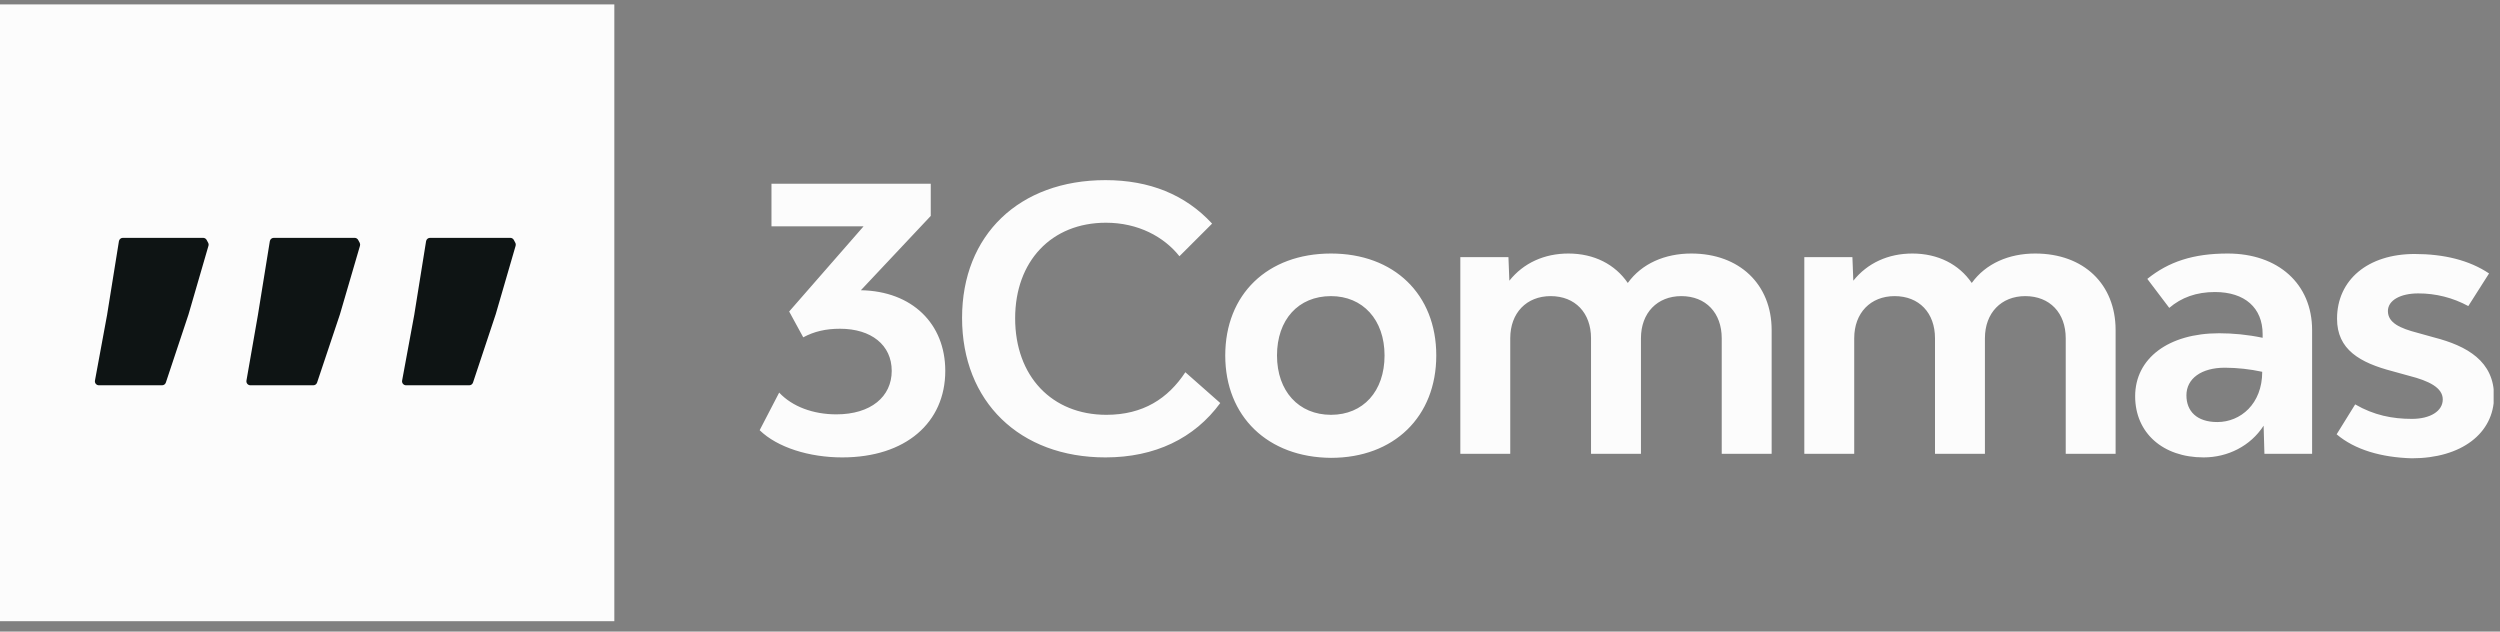 <svg width="190" height="48" viewBox="0 0 190 48" fill="none" xmlns="http://www.w3.org/2000/svg">
<rect x="0" y="0" width="190" height="48" fill="#808080" stroke="none"/>
<g clip-path="url(#clip0_1_424)">
<path fill-rule="evenodd" clip-rule="evenodd" d="M46.689 0.334V47.21H9.15527e-05V0.334H46.689Z" fill="#FCFCFC"/>
<path fill-rule="evenodd" clip-rule="evenodd" d="M30.859 29.282H35.661C35.725 29.282 35.787 29.262 35.839 29.225C35.89 29.187 35.929 29.135 35.949 29.074L37.671 23.894C37.672 23.89 37.673 23.887 37.675 23.883L39.188 18.677C39.209 18.601 39.201 18.519 39.163 18.449L39.051 18.237C39.025 18.188 38.986 18.148 38.939 18.119C38.892 18.091 38.838 18.076 38.783 18.076H32.682C32.61 18.076 32.54 18.102 32.485 18.148C32.43 18.195 32.393 18.26 32.382 18.331L31.49 23.884C31.49 23.887 31.49 23.89 31.49 23.892L30.561 28.923C30.552 28.966 30.554 29.012 30.565 29.055C30.576 29.098 30.597 29.138 30.626 29.172C30.654 29.207 30.69 29.234 30.73 29.253C30.771 29.272 30.815 29.282 30.859 29.282ZM19.028 29.282H23.811C23.875 29.282 23.937 29.262 23.989 29.225C24.04 29.187 24.079 29.135 24.099 29.074L25.834 23.894C25.835 23.89 25.836 23.887 25.837 23.883L27.359 18.677C27.381 18.601 27.373 18.519 27.336 18.449L27.221 18.237C27.195 18.189 27.157 18.148 27.11 18.12C27.062 18.091 27.009 18.076 26.954 18.076H20.808C20.735 18.076 20.666 18.102 20.61 18.148C20.555 18.195 20.519 18.26 20.507 18.331L19.61 23.886V23.89L18.73 28.926C18.723 28.969 18.725 29.014 18.736 29.056C18.747 29.099 18.768 29.139 18.796 29.173C18.824 29.207 18.86 29.234 18.9 29.253C18.94 29.272 18.983 29.282 19.028 29.282ZM7.514 29.282H12.317C12.381 29.282 12.443 29.262 12.495 29.225C12.546 29.187 12.585 29.135 12.605 29.074L14.328 23.894C14.329 23.89 14.33 23.887 14.331 23.883L15.844 18.677C15.866 18.601 15.857 18.519 15.819 18.449L15.706 18.237C15.68 18.189 15.642 18.148 15.595 18.12C15.547 18.091 15.494 18.076 15.439 18.076H9.336C9.265 18.076 9.195 18.102 9.14 18.149C9.086 18.195 9.049 18.26 9.038 18.331L8.146 23.884C8.146 23.887 8.146 23.89 8.146 23.892L7.217 28.923C7.209 28.966 7.21 29.011 7.221 29.054C7.232 29.098 7.253 29.138 7.281 29.172C7.31 29.206 7.345 29.234 7.385 29.253C7.426 29.272 7.47 29.282 7.514 29.282Z" fill="#0E1414"/>
<path fill-rule="evenodd" clip-rule="evenodd" d="M71.841 28.186C71.841 32.111 68.84 34.763 64.011 34.763C61.494 34.763 59.079 34.005 57.734 32.696L59.217 29.838C60.218 30.906 61.804 31.491 63.562 31.491C66.184 31.491 67.771 30.148 67.771 28.186C67.771 26.224 66.219 24.984 63.838 24.984C62.77 24.984 61.873 25.19 61.046 25.637L59.977 23.675L65.632 17.201H58.632V13.964H70.737V16.41L65.426 22.058C69.324 22.126 71.841 24.605 71.841 28.186ZM73.117 24.157C73.117 17.856 77.462 13.69 84.015 13.69C87.361 13.69 90.086 14.792 92.12 16.995L89.637 19.474C88.463 17.994 86.498 16.927 84.05 16.927C79.911 16.927 77.151 19.853 77.151 24.192C77.151 28.598 79.946 31.526 84.085 31.526C86.877 31.526 88.774 30.286 90.086 28.289L92.74 30.63C90.775 33.316 87.775 34.763 84.015 34.763C77.497 34.763 73.117 30.527 73.117 24.157ZM93.119 27.015C93.119 22.367 96.328 19.268 101.156 19.268C105.95 19.268 109.157 22.367 109.157 27.015C109.157 31.664 105.95 34.796 101.156 34.796C96.362 34.763 93.119 31.664 93.119 27.015ZM105.226 27.015C105.226 24.295 103.57 22.505 101.156 22.505C98.673 22.505 97.052 24.295 97.052 27.015C97.052 29.735 98.706 31.526 101.156 31.526C103.605 31.526 105.226 29.735 105.226 27.015ZM134.645 25.087V34.487H130.851V25.707C130.851 23.778 129.644 22.505 127.781 22.505C125.954 22.505 124.712 23.778 124.712 25.707V34.487H120.918V25.707C120.918 23.778 119.711 22.505 117.849 22.505C116.02 22.505 114.779 23.778 114.779 25.707V34.487H110.985V19.544H114.641L114.711 21.334C115.779 19.991 117.365 19.268 119.194 19.268C121.16 19.268 122.746 20.094 123.712 21.506C124.781 20.026 126.539 19.268 128.541 19.268C132.196 19.268 134.645 21.609 134.645 25.087ZM160.786 25.087V34.487H156.995V25.707C156.995 23.778 155.782 22.505 153.918 22.505C152.098 22.505 150.854 23.778 150.854 25.707V34.487H147.06V25.707C147.06 23.778 145.853 22.505 143.992 22.505C142.163 22.505 140.921 23.778 140.921 25.707V34.487H137.128V19.544H140.783L140.852 21.334C141.922 19.991 143.508 19.268 145.336 19.268C147.301 19.268 148.889 20.094 149.854 21.506C150.923 20.026 152.674 19.268 154.676 19.268C158.375 19.268 160.786 21.609 160.786 25.087ZM175.72 25.087V34.487H172.096L172.035 32.352C171.035 33.901 169.306 34.763 167.472 34.763C164.379 34.763 162.272 32.902 162.272 30.114C162.272 27.221 164.819 25.328 168.654 25.328C169.685 25.328 170.822 25.431 171.96 25.672V25.396C171.96 23.399 170.61 22.194 168.336 22.194C166.926 22.194 165.789 22.608 164.864 23.399L163.196 21.196C164.819 19.888 166.683 19.268 169.306 19.268C173.142 19.268 175.72 21.575 175.72 25.087ZM171.929 28.256C170.997 28.055 170.047 27.951 169.094 27.945C167.305 27.945 166.168 28.771 166.168 30.044C166.168 31.25 166.956 32.076 168.518 32.076C170.277 32.076 171.929 30.7 171.929 28.256ZM177.584 33.007L178.994 30.734C180.42 31.561 181.83 31.835 183.3 31.835C184.695 31.835 185.65 31.25 185.65 30.355C185.65 29.459 184.589 28.944 183.103 28.565L181.86 28.221C179.343 27.566 177.615 26.568 177.615 24.226C177.615 21.265 179.965 19.303 183.512 19.303C185.756 19.303 187.682 19.785 189.168 20.782L187.591 23.261C186.423 22.626 185.115 22.295 183.785 22.299C182.451 22.299 181.481 22.814 181.481 23.64C181.481 24.536 182.406 24.949 183.725 25.293L184.968 25.639C187.515 26.292 189.547 27.462 189.547 30.114C189.547 32.937 187.06 34.831 183.3 34.831C180.965 34.763 178.964 34.178 177.584 33.007Z" fill="#FCFCFC"/>
</g>
<defs>
<clipPath id="clip0_1_424">
<rect width="189.516" height="47" fill="white" transform="translate(0 0.334)"/>
</clipPath>
</defs>
</svg>
